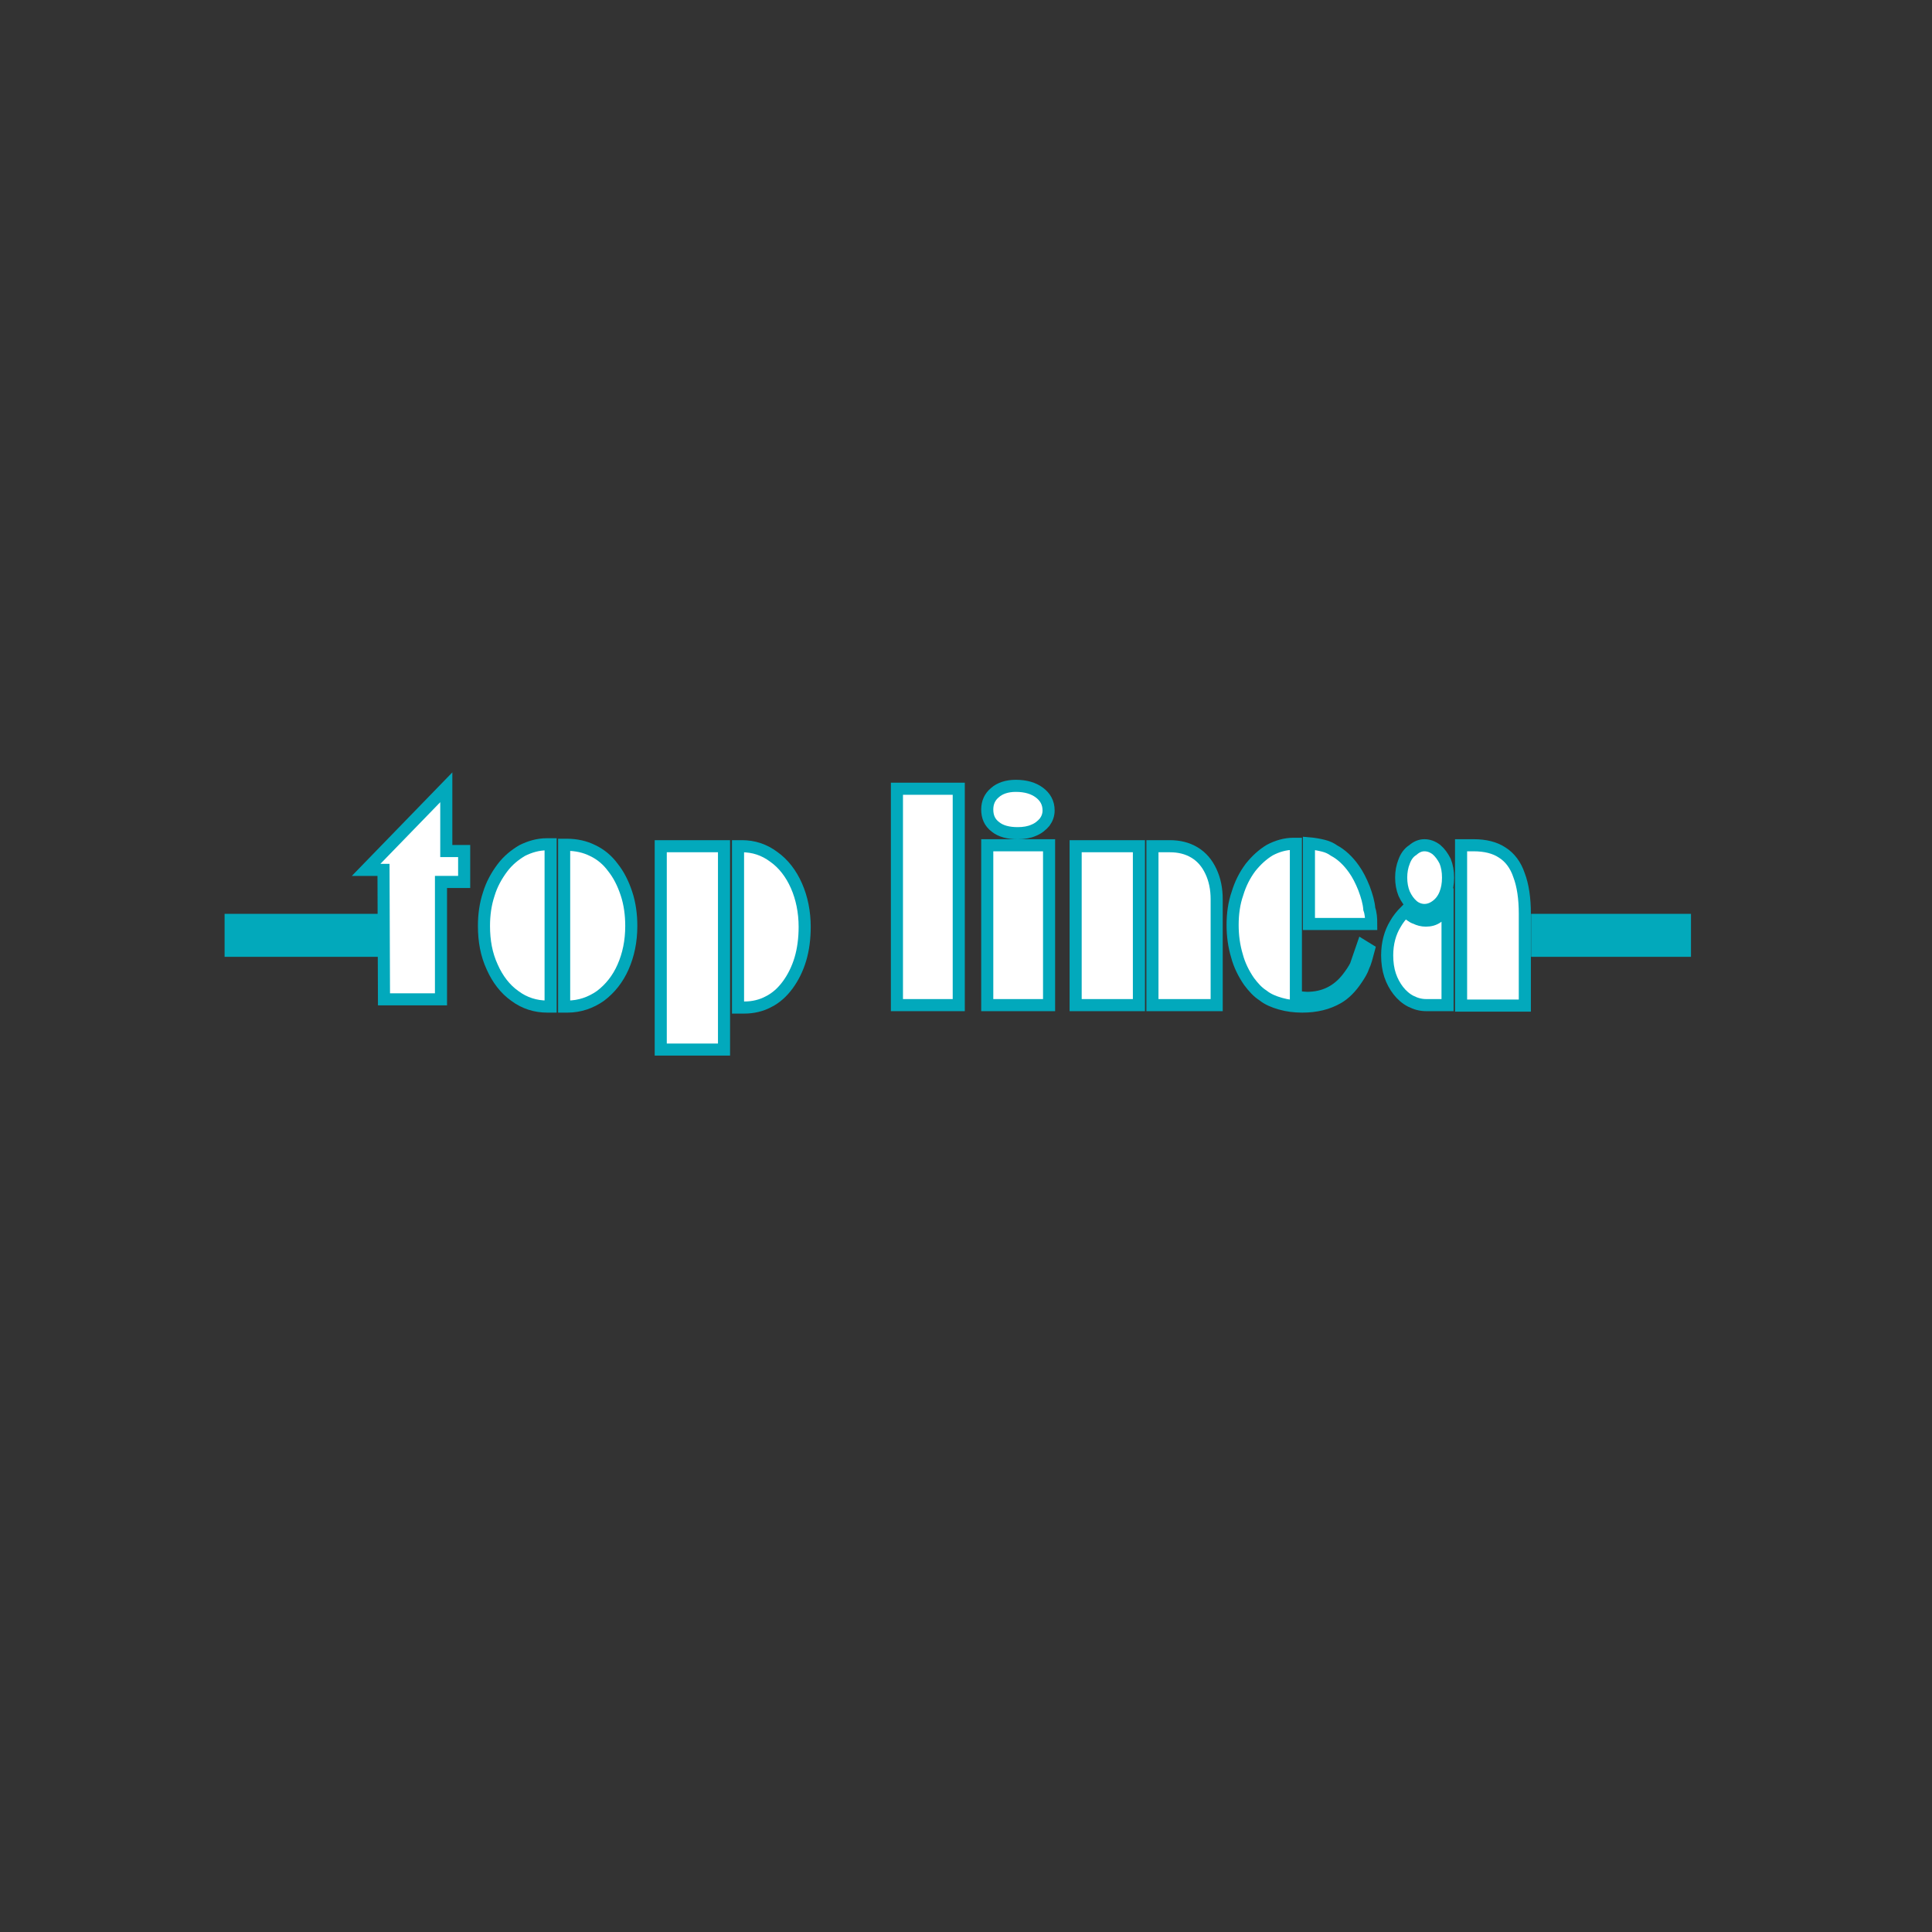 <?xml version="1.0" encoding="utf-8"?>
<!-- Generator: Adobe Illustrator 27.8.0, SVG Export Plug-In . SVG Version: 6.00 Build 0)  -->
<svg version="1.1" id="Livello_1" xmlns="http://www.w3.org/2000/svg" xmlns:xlink="http://www.w3.org/1999/xlink" x="0px" y="0px"
	 viewBox="0 0 400 400" style="enable-background:new 0 0 400 400;" xml:space="preserve">
<rect x="0" y="0" width="400" height="400" fill="#333333" stroke="none"/>
<style type="text/css">
	.st0{fill:#02A9BB;}
	.st1{fill:#FFFFFF;}
	.st2{fill:none;stroke:#02A9BC;stroke-width:2.504;}
</style>
<g>
	<rect x="46.5" y="189.2" class="st0" width="42.9" height="8.9"/>
	<rect x="317" y="189.2" class="st0" width="33.1" height="8.9"/>
	<g>
		<path class="st1" d="M116.8,208.4v-33.5h0.5c2,0,3.8,0.4,5.4,1.2c1.7,0.8,3.1,2,4.2,3.5c1.2,1.5,2.1,3.3,2.8,5.4
			c0.7,2.1,1,4.4,1,6.7c0,3.2-0.6,6-1.7,8.5c-1.1,2.5-2.7,4.5-4.7,6c-2,1.4-4.3,2.2-6.8,2.2H116.8z M114,174.9v33.5h-0.7
			c-2.4,0-4.7-0.7-6.7-2.2c-2-1.4-3.6-3.5-4.7-6c-1.2-2.6-1.7-5.4-1.7-8.5c0-2.3,0.3-4.5,1-6.6c0.6-2,1.6-3.8,2.8-5.4
			c1.2-1.6,2.6-2.7,4.1-3.6c1.6-0.8,3.3-1.3,5.1-1.3H114z"/>
		<path class="st2" d="M116.8,208.4v-33.5h0.5c2,0,3.8,0.4,5.4,1.2c1.7,0.8,3.1,2,4.2,3.5c1.2,1.5,2.1,3.3,2.8,5.4
			c0.7,2.1,1,4.4,1,6.7c0,3.2-0.6,6-1.7,8.5c-1.1,2.5-2.7,4.5-4.7,6c-2,1.4-4.3,2.2-6.8,2.2H116.8z M114,174.9v33.5h-0.7
			c-2.4,0-4.7-0.7-6.7-2.2c-2-1.4-3.6-3.5-4.7-6c-1.2-2.6-1.7-5.4-1.7-8.5c0-2.3,0.3-4.5,1-6.6c0.6-2,1.6-3.8,2.8-5.4
			c1.2-1.6,2.6-2.7,4.1-3.6c1.6-0.8,3.3-1.3,5.1-1.3H114z"/>
		<path class="st1" d="M152.8,208.4v-33.2h0.8c2.4,0,4.6,0.7,6.6,2.2c2,1.4,3.6,3.5,4.7,6c1.1,2.5,1.7,5.4,1.7,8.5
			c0,2.4-0.3,4.7-0.9,6.7c-0.6,2-1.5,3.8-2.6,5.3c-1.1,1.5-2.4,2.7-4,3.5c-1.5,0.8-3.2,1.2-5,1.2c-0.1,0-0.2,0-0.3,0
			c-0.1,0-0.2,0-0.3,0H152.8z M136.8,175.2h13.1v42.1h-13.1V175.2z"/>
		<path class="st2" d="M152.8,208.4v-33.2h0.8c2.4,0,4.6,0.7,6.6,2.2c2,1.4,3.6,3.5,4.7,6c1.1,2.5,1.7,5.4,1.7,8.5
			c0,2.4-0.3,4.7-0.9,6.7c-0.6,2-1.5,3.8-2.6,5.3c-1.1,1.5-2.4,2.7-4,3.5c-1.5,0.8-3.2,1.2-5,1.2c-0.1,0-0.2,0-0.3,0
			c-0.1,0-0.2,0-0.3,0H152.8z M136.8,175.2h13.1v42.1h-13.1V175.2z"/>
	</g>
	<rect x="185.7" y="163.3" class="st1" width="12.8" height="44.8"/>
	<rect x="185.7" y="163.3" class="st2" width="12.8" height="44.8"/>
	<g>
		<path class="st1" d="M204.4,175h12.8v33.1h-12.8V175z M210.3,162.7c2.1,0,3.7,0.5,4.9,1.4c1.2,0.9,1.9,2.1,1.9,3.7
			c0,0.9-0.3,1.7-0.8,2.4c-0.6,0.7-1.3,1.3-2.3,1.7c-0.9,0.4-2,0.6-3.3,0.6c-1.9,0-3.5-0.4-4.6-1.3c-1.2-0.9-1.7-2.1-1.7-3.6
			c0-1.4,0.5-2.6,1.6-3.5C207,163.2,208.5,162.7,210.3,162.7"/>
		<path class="st2" d="M204.4,175h12.8v33.1h-12.8V175z M210.3,162.7c2.1,0,3.7,0.5,4.9,1.4c1.2,0.9,1.9,2.1,1.9,3.7
			c0,0.9-0.3,1.7-0.8,2.4c-0.6,0.7-1.3,1.3-2.3,1.7c-0.9,0.4-2,0.6-3.3,0.6c-1.9,0-3.5-0.4-4.6-1.3c-1.2-0.9-1.7-2.1-1.7-3.6
			c0-1.4,0.5-2.6,1.6-3.5C207,163.2,208.5,162.7,210.3,162.7z"/>
		<path class="st1" d="M238.6,208.1v-32.9h3.6c1.9,0,3.6,0.4,5.1,1.3c1.5,0.9,2.6,2.2,3.4,3.9c0.8,1.7,1.2,3.6,1.2,5.8v21.9H238.6z
			 M222.7,175.2h13.1v32.9h-13.1V175.2z"/>
		<path class="st2" d="M238.6,208.1v-32.9h3.6c1.9,0,3.6,0.4,5.1,1.3c1.5,0.9,2.6,2.2,3.4,3.9c0.8,1.7,1.2,3.6,1.2,5.8v21.9H238.6z
			 M222.7,175.2h13.1v32.9h-13.1V175.2z"/>
		<path class="st1" d="M283.9,191.3h-12.9v-16.7c1.2,0.1,2.2,0.3,3,0.5c0.8,0.2,1.5,0.5,2.2,1c1.5,0.8,2.9,2.1,4.1,3.8
			c0.8,1.1,1.5,2.5,2.1,4c0.6,1.6,1,3,1.1,4.3C283.8,189,283.9,190.1,283.9,191.3 M282.1,195.8l1.3,0.8c-0.4,1.5-0.7,2.7-1.1,3.5
			c-0.3,0.9-0.8,1.7-1.4,2.6c-1.2,1.8-2.5,3.1-3.9,3.9c-2.1,1.2-4.5,1.8-7.4,1.8c-1.6,0-3.1-0.2-4.5-0.6c-1.4-0.4-2.6-0.9-3.6-1.7
			c-1.1-0.7-2-1.7-2.9-2.9c-1.1-1.6-2-3.4-2.5-5.3c-0.6-2-0.9-4.1-0.9-6.4c0-2.3,0.3-4.5,1-6.5c0.6-2,1.5-3.8,2.7-5.4
			c1.2-1.5,2.5-2.7,4-3.6c1.5-0.8,3.2-1.3,4.9-1.3h0.5v31.7c1.1,0.1,1.9,0.2,2.3,0.2c3.5,0,6.3-1.4,8.4-4.1c0.7-0.9,1.3-1.8,1.7-2.6
			C281.1,198.8,281.5,197.5,282.1,195.8"/>
		<path class="st2" d="M283.9,191.3h-12.9v-16.7c1.2,0.1,2.2,0.3,3,0.5c0.8,0.2,1.5,0.5,2.2,1c1.5,0.8,2.9,2.1,4.1,3.8
			c0.8,1.1,1.5,2.5,2.1,4c0.6,1.6,1,3,1.1,4.3C283.8,189,283.9,190.1,283.9,191.3z M282.1,195.8l1.3,0.8c-0.4,1.5-0.7,2.7-1.1,3.5
			c-0.3,0.9-0.8,1.7-1.4,2.6c-1.2,1.8-2.5,3.1-3.9,3.9c-2.1,1.2-4.5,1.8-7.4,1.8c-1.6,0-3.1-0.2-4.5-0.6c-1.4-0.4-2.6-0.9-3.6-1.7
			c-1.1-0.7-2-1.7-2.9-2.9c-1.1-1.6-2-3.4-2.5-5.3c-0.6-2-0.9-4.1-0.9-6.4c0-2.3,0.3-4.5,1-6.5c0.6-2,1.5-3.8,2.7-5.4
			c1.2-1.5,2.5-2.7,4-3.6c1.5-0.8,3.2-1.3,4.9-1.3h0.5v31.7c1.1,0.1,1.9,0.2,2.3,0.2c3.5,0,6.3-1.4,8.4-4.1c0.7-0.9,1.3-1.8,1.7-2.6
			C281.1,198.8,281.5,197.5,282.1,195.8z"/>
		<path class="st1" d="M302.5,208.1V175h2.6c2.4,0,4.4,0.5,5.9,1.5c1.6,1,2.8,2.6,3.5,4.7c0.8,2.1,1.2,4.8,1.2,8v19H302.5z
			 M294.9,175c0.9,0,1.7,0.3,2.5,0.9c0.7,0.6,1.3,1.4,1.8,2.4c0.4,1,0.6,2.1,0.6,3.4c0,1.3-0.2,2.4-0.6,3.4c-0.4,1-1,1.8-1.8,2.4
			c-0.8,0.6-1.6,0.9-2.5,0.9c-0.8,0-1.7-0.3-2.4-0.9c-0.7-0.6-1.3-1.4-1.8-2.5c-0.4-1-0.6-2.1-0.6-3.3c0-1.2,0.2-2.3,0.6-3.3
			c0.4-1.1,1-1.9,1.8-2.4C293.3,175.3,294.1,175,294.9,175 M299.7,187.8v20.3h-4.4c-1.2,0-2.2-0.3-3.2-0.8c-1-0.5-1.9-1.3-2.6-2.2
			c-0.7-0.9-1.3-2-1.7-3.2c-0.4-1.2-0.6-2.6-0.6-4.1c0-2.5,0.6-4.7,1.7-6.5c0.5-0.9,1.2-1.8,2.1-2.7c0.7,0.7,1.4,1.3,2.1,1.5
			c0.6,0.3,1.3,0.5,2.1,0.5c0.9,0,1.7-0.2,2.4-0.7C298.2,189.5,299,188.8,299.7,187.8"/>
		<path class="st2" d="M302.5,208.1V175h2.6c2.4,0,4.4,0.5,5.9,1.5c1.6,1,2.8,2.6,3.5,4.7c0.8,2.1,1.2,4.8,1.2,8v19H302.5z
			 M294.9,175c0.9,0,1.7,0.3,2.5,0.9c0.7,0.6,1.3,1.4,1.8,2.4c0.4,1,0.6,2.1,0.6,3.4c0,1.3-0.2,2.4-0.6,3.4c-0.4,1-1,1.8-1.8,2.4
			c-0.8,0.6-1.6,0.9-2.5,0.9c-0.8,0-1.7-0.3-2.4-0.9c-0.7-0.6-1.3-1.4-1.8-2.5c-0.4-1-0.6-2.1-0.6-3.3c0-1.2,0.2-2.3,0.6-3.3
			c0.4-1.1,1-1.9,1.8-2.4C293.3,175.3,294.1,175,294.9,175z M299.7,187.8v20.3h-4.4c-1.2,0-2.2-0.3-3.2-0.8c-1-0.5-1.9-1.3-2.6-2.2
			c-0.7-0.9-1.3-2-1.7-3.2c-0.4-1.2-0.6-2.6-0.6-4.1c0-2.5,0.6-4.7,1.7-6.5c0.5-0.9,1.2-1.8,2.1-2.7c0.7,0.7,1.4,1.3,2.1,1.5
			c0.6,0.3,1.3,0.5,2.1,0.5c0.9,0,1.7-0.2,2.4-0.7C298.2,189.5,299,188.8,299.7,187.8z"/>
	</g>
	<polygon class="st1" points="79.5,206.9 91.3,206.9 91.3,182.6 96.1,182.6 96.1,176.2 92.4,176.2 92.4,163 75.8,180.1 79.4,180.1 	
		"/>
	<polygon class="st2" points="79.5,206.9 91.3,206.9 91.3,182.6 96.1,182.6 96.1,176.2 92.4,176.2 92.4,163 75.8,180.1 79.4,180.1 	
		"/>
</g>
</svg>
